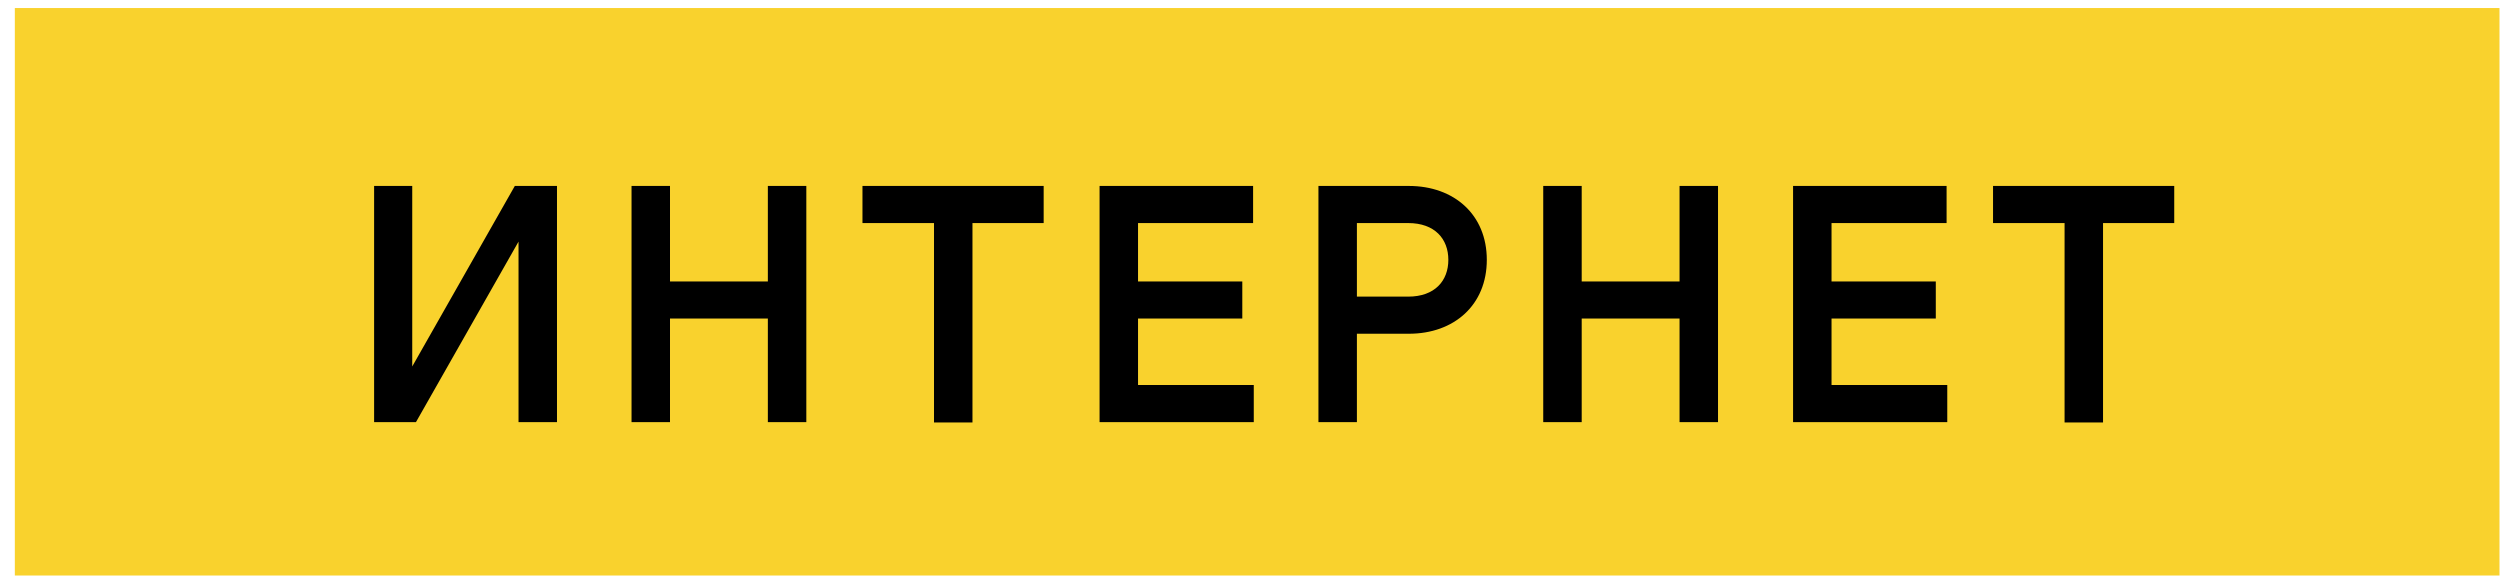 <?xml version="1.0" encoding="UTF-8"?> <svg xmlns="http://www.w3.org/2000/svg" width="163" height="38" viewBox="0 0 163 38" fill="none"> <rect x="0.967" y="0.524" width="162" height="37" fill="#F9D22D"></rect> <path d="M33.566 12.124L26.878 23.894V12.124H24.392V27.524H27.12L33.808 15.754V27.524H36.316V12.124H33.566ZM50.064 12.124V18.35H43.684V12.124H41.176V27.524H43.684V20.77H50.064V27.524H52.572V12.124H50.064ZM63.405 27.546V14.544H68.047V12.124H56.233V14.544H60.897V27.546H63.405ZM74.2 25.104V20.77H80.998V18.35H74.2V14.544H81.702V12.124H71.692V27.524H81.746V25.104H74.2ZM91.858 12.124H85.962V27.524H88.47V21.76H91.858C94.806 21.76 96.94 19.89 96.94 16.942C96.94 13.994 94.806 12.124 91.858 12.124ZM91.814 19.34H88.47V14.544H91.814C93.552 14.544 94.432 15.578 94.432 16.942C94.432 18.306 93.552 19.34 91.814 19.34ZM109.507 12.124V18.35H103.127V12.124H100.619V27.524H103.127V20.77H109.507V27.524H112.015V12.124H109.507ZM119.416 25.104V20.77H126.214V18.35H119.416V14.544H126.918V12.124H116.908V27.524H126.962V25.104H119.416ZM137.118 27.546V14.544H141.76V12.124H129.946V14.544H134.61V27.546H137.118Z" fill="black"></path> </svg> 
